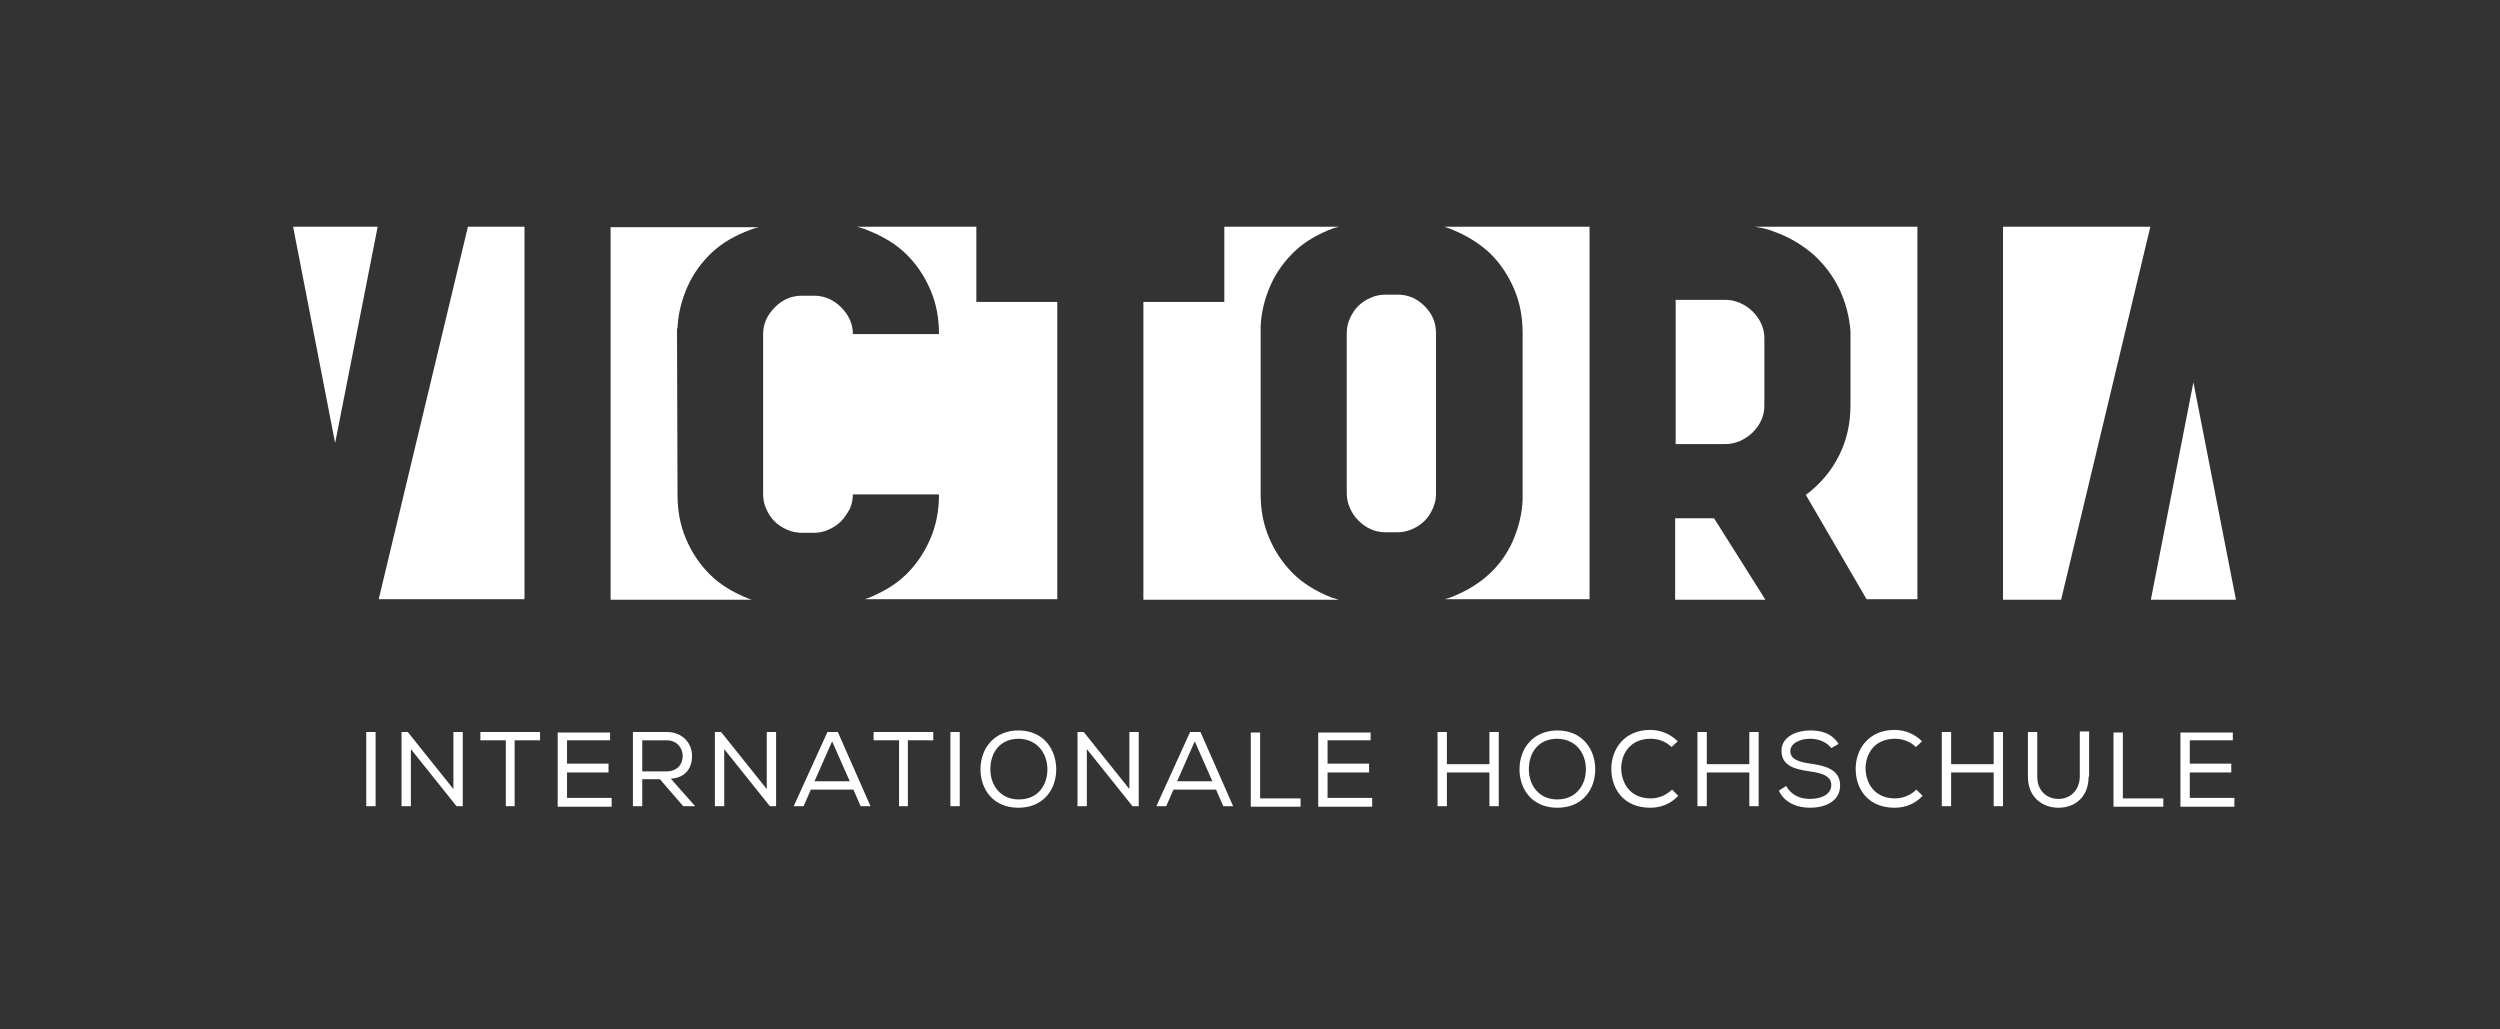 <?xml version="1.0" encoding="UTF-8"?>
<!-- Generator: Adobe Illustrator 26.3.1, SVG Export Plug-In . SVG Version: 6.00 Build 0)  -->
<svg xmlns="http://www.w3.org/2000/svg" xmlns:xlink="http://www.w3.org/1999/xlink" version="1.1" id="Ebene_1" x="0px" y="0px" viewBox="0 0 481.9 198.4" style="enable-background:new 0 0 481.9 198.4;" xml:space="preserve">
<rect x="0" y="0" width="481.9" height="198.4" fill="#333333" stroke="none"/>
<style type="text/css">
	.st0{fill:#FFFFFF;}
</style>
<g>
	<path class="st0" d="M72.4,141.1v14.3h-1.8v-14.3H72.4z"></path>
	<path class="st0" d="M87.4,152.1v-11h1.8v14.3H88l-8.8-11v11h-1.8v-14.3h1.2L87.4,152.1z"></path>
	<path class="st0" d="M92.5,141.1h11.6v1.6h-4.9v12.7h-1.7v-12.7h-4.9v-1.6H92.5z"></path>
	<path class="st0" d="M117.6,141.1v1.6h-8.3v4.5h8v1.7h-8v4.9h8.6v1.7h-10.4v-14.3h10.1V141.1z"></path>
	<path class="st0" d="M123.8,150.2v5.2H122v-14.3h6.5c3.2,0,4.9,2.3,4.9,4.6c0,2.2-1.1,4.2-4.1,4.4l4.7,5.3h-2.3l-4.5-5.2H123.8z    M131.6,145.7c0-1.4-1-3-3.1-3h-4.7v6h4.6C130.6,148.7,131.6,147.3,131.6,145.7z"></path>
	<path class="st0" d="M147.8,152.1v-11h1.8v14.3h-1.2l-8.8-11v11h-1.8v-14.3h1.2L147.8,152.1z"></path>
	<path class="st0" d="M167.8,155.4h-1.9l-1.4-3.2h-8.2l-1.4,3.2H153l6.5-14.3h2L167.8,155.4z M157,150.6h6.8l-3.4-7.7L157,150.6z"></path>
	<path class="st0" d="M168.3,141.1h11.6v1.6H175v12.7h-1.7v-12.7h-4.9v-1.6H168.3z"></path>
	<path class="st0" d="M185,141.1v14.3h-1.8v-14.3H185z"></path>
	<path class="st0" d="M203.6,148.3c0,3.8-2.4,7.4-7.3,7.4c-4.9,0-7.3-3.6-7.3-7.4c0-4.2,2.8-7.5,7.3-7.5   C201.2,140.8,203.6,144.5,203.6,148.3z M196.4,142.4c-3.7,0-5.5,2.7-5.5,5.9c0,2.9,1.8,5.8,5.5,5.8c3.8,0,5.5-2.9,5.5-5.8   C201.9,145.4,200.1,142.5,196.4,142.4z"></path>
	<path class="st0" d="M217.7,152.1v-11h1.8v14.3h-1.2l-8.8-11v11h-1.8v-14.3h1.2L217.7,152.1z"></path>
	<path class="st0" d="M237.7,155.4h-1.9l-1.4-3.2h-8.2l-1.4,3.2h-1.9l6.5-14.3h2L237.7,155.4z M226.9,150.6h6.8l-3.4-7.7   L226.9,150.6z"></path>
	<path class="st0" d="M250.7,153.8v1.7h-9.6v-14.3h1.8v12.7h7.8V153.8z"></path>
	<path class="st0" d="M264.2,141.1v1.6h-8.3v4.5h8v1.7h-8v4.9h8.6v1.7h-10.4v-14.3h10.1V141.1z"></path>
	<path class="st0" d="M278.9,148.9v6.5h-1.8v-14.3h1.8v6.2h8.2v-6.2h1.8v14.3h-1.8v-6.5H278.9z"></path>
	<path class="st0" d="M307.5,148.3c0,3.8-2.4,7.4-7.3,7.4s-7.3-3.6-7.3-7.4c0-4.2,2.8-7.5,7.3-7.5   C305.1,140.8,307.5,144.5,307.5,148.3z M300.2,142.4c-3.7,0-5.5,2.7-5.5,5.9c0,2.9,1.8,5.8,5.5,5.8s5.5-2.9,5.5-5.8   C305.7,145.4,304,142.5,300.2,142.4z"></path>
	<path class="st0" d="M318.1,155.7c-5.1,0-7.5-3.6-7.5-7.5c0-3.8,2.5-7.5,7.5-7.5c1.9,0,3.8,0.7,5.3,2.2l-1.2,1.1   c-1.1-1.1-2.6-1.6-4-1.6c-3.9,0-5.7,2.8-5.7,5.8c0.1,2.9,1.8,5.7,5.7,5.7c1.5,0,3-0.6,4.1-1.7l1.2,1.2   C322,155,320.1,155.7,318.1,155.7z"></path>
	<path class="st0" d="M329,148.9v6.5h-1.8v-14.3h1.8v6.2h8.2v-6.2h1.8v14.3h-1.8v-6.5H329z"></path>
	<path class="st0" d="M348.9,142.4c-1.8,0-3.8,0.8-3.8,2.4c0,1.6,1.8,2.1,3.9,2.4c2.8,0.4,5.7,1.1,5.7,4.2c0,3.2-3.1,4.3-5.8,4.3   c-2.4,0-4.9-0.9-6-3.3l1.4-0.9c1,1.8,2.7,2.5,4.6,2.5c1.7,0,4.1-0.6,4.1-2.7c0-1.8-2-2.3-4.1-2.6c-2.8-0.4-5.5-1-5.5-4   c0-2.8,3.1-3.9,5.5-3.9c2.1,0,4.2,0.5,5.5,2.6l-1.4,0.8C352.1,143,350.5,142.4,348.9,142.4z"></path>
	<path class="st0" d="M365.2,155.7c-5.1,0-7.5-3.6-7.5-7.5c0-3.8,2.5-7.5,7.5-7.5c1.9,0,3.8,0.7,5.3,2.2l-1.2,1.1   c-1.1-1.1-2.6-1.6-4-1.6c-3.9,0-5.7,2.8-5.7,5.8c0.1,2.9,1.8,5.7,5.7,5.7c1.5,0,3-0.6,4.1-1.7l1.2,1.2   C369.1,155,367.2,155.7,365.2,155.7z"></path>
	<path class="st0" d="M376.1,148.9v6.5h-1.8v-14.3h1.8v6.2h8.2v-6.2h1.8v14.3h-1.8v-6.5H376.1z"></path>
	<path class="st0" d="M402.6,149.7c0,4-2.7,6-5.8,6c-3.1,0-5.9-2-5.9-6v-8.6h1.8v8.6c0,2.8,1.9,4.3,4.1,4.3s4.1-1.6,4.1-4.4V141h1.8   v8.7H402.6z"></path>
	<path class="st0" d="M417,153.8v1.7h-9.6v-14.3h1.8v12.7h7.8V153.8z"></path>
	<path class="st0" d="M430.4,141.1v1.6h-8.3v4.5h8v1.7h-8v4.9h8.6v1.7h-10.4v-14.3h10.1V141.1z"></path>
</g>
<g>
	<polygon class="st0" points="386.1,115.6 397.3,115.6 414.5,43.7 386.1,43.7  "></polygon>
	<path class="st0" d="M256.7,115.2c-3-1.2-5.5-2.7-7.5-4.7s-3.5-4.3-4.6-6.9s-1.6-5.4-1.6-8.4V63c0.1-2.8,0.8-5.5,1.9-8   c1.1-2.5,2.7-4.7,4.7-6.6c2-1.9,4.5-3.3,7.4-4.4c0.3-0.1,0.7-0.2,1.1-0.3H236v14.5h-15.6v57.4h0.8H258   C257.5,115.4,257.1,115.3,256.7,115.2z"></path>
	<polygon class="st0" points="95.3,115.5 101.1,115.5 101.1,43.7 90.2,43.7 73,115.5  "></polygon>
	<path class="st0" d="M349.6,49.1c2.1,1.9,3.8,4.2,5,6.7c1.2,2.6,1.9,5.3,2.1,8.1v14.2c0,3.5-0.7,6.7-2.2,9.7s-3.6,5.5-6.4,7.6   l11.7,20.1h9.8V43.7h-31.4c1.4,0.2,2.7,0.5,3.9,1C344.9,45.7,347.4,47.2,349.6,49.1z"></path>
	<path class="st0" d="M174.8,49.1c2,2,3.5,4.3,4.6,6.9c1.1,2.6,1.6,5.4,1.6,8.4h-16.6c0-2-0.8-3.7-2.3-5.2s-3.3-2.2-5.2-2.2h-2.3   c-2,0-3.7,0.7-5.2,2.2s-2.3,3.2-2.3,5.2v30.9c0,1,0.2,1.9,0.6,2.8c0.4,0.9,0.9,1.7,1.6,2.4c0.7,0.7,1.5,1.2,2.4,1.6   s1.9,0.6,2.9,0.6h2.3c1,0,1.9-0.2,2.8-0.6c0.9-0.4,1.7-0.9,2.4-1.6s1.2-1.5,1.7-2.4c0.4-0.9,0.6-1.8,0.6-2.8H181   c0,3-0.5,5.8-1.6,8.4s-2.6,4.9-4.6,6.9s-4.5,3.5-7.5,4.7c-0.2,0.1-0.4,0.1-0.6,0.2h37.1V58.2h-15.6V43.7h-23   c0.7,0.2,1.4,0.4,2.1,0.7C170.3,45.6,172.8,47.1,174.8,49.1z"></path>
	<path class="st0" d="M144.9,115.6c-0.2-0.1-0.4-0.1-0.6-0.2c-3-1.2-5.5-2.7-7.5-4.7s-3.5-4.3-4.6-6.9s-1.6-5.4-1.6-8.4l-0.1-32.1   h0.1c0.1-2.8,0.8-5.5,1.9-8c1.1-2.5,2.7-4.7,4.7-6.6c2-1.9,4.5-3.3,7.4-4.4c0.6-0.2,1.1-0.4,1.7-0.5h-28.6v71.8L144.9,115.6z"></path>
	<polygon class="st0" points="72.8,43.7 56.5,43.7 64.6,85.4  "></polygon>
	<polygon class="st0" points="414.6,115.6 431,115.6 422.8,73.7  "></polygon>
	<path class="st0" d="M264.2,102c0.9,0.4,1.8,0.6,2.8,0.6h2.4c1,0,1.9-0.2,2.8-0.6s1.7-0.9,2.4-1.6c0.7-0.7,1.2-1.5,1.6-2.4   s0.6-1.8,0.6-2.8v-31c0-2-0.7-3.7-2.2-5.2s-3.2-2.2-5.2-2.2H267c-1,0-1.9,0.2-2.8,0.6c-0.9,0.4-1.7,0.9-2.4,1.6   c-0.7,0.7-1.2,1.5-1.6,2.4s-0.6,1.8-0.6,2.8v30.9c0,1,0.2,1.9,0.6,2.8s0.9,1.7,1.6,2.4S263.3,101.6,264.2,102z"></path>
	<polygon class="st0" points="322.9,99.9 322.9,115.6 340.3,115.6 330.4,99.9  "></polygon>
	<path class="st0" d="M287.3,48.9c2,2,3.5,4.3,4.6,6.9c1.1,2.6,1.6,5.4,1.6,8.4v32.1c-0.1,2.8-0.8,5.5-1.9,8s-2.7,4.7-4.7,6.5   s-4.5,3.3-7.4,4.4c-0.3,0.1-0.6,0.2-1,0.3h27.9V43.7h-28c0.5,0.2,1,0.3,1.4,0.5C282.7,45.4,285.2,46.9,287.3,48.9z"></path>
	<path class="st0" d="M337.8,83.4c1.5-1.5,2.3-3.2,2.3-5.2v-13c0-1-0.2-1.9-0.6-2.8s-1-1.7-1.7-2.4s-1.5-1.2-2.4-1.6   c-0.9-0.4-1.8-0.6-2.8-0.6H323v27.8h9.6C334.5,85.6,336.3,84.8,337.8,83.4z"></path>
</g>
</svg>
